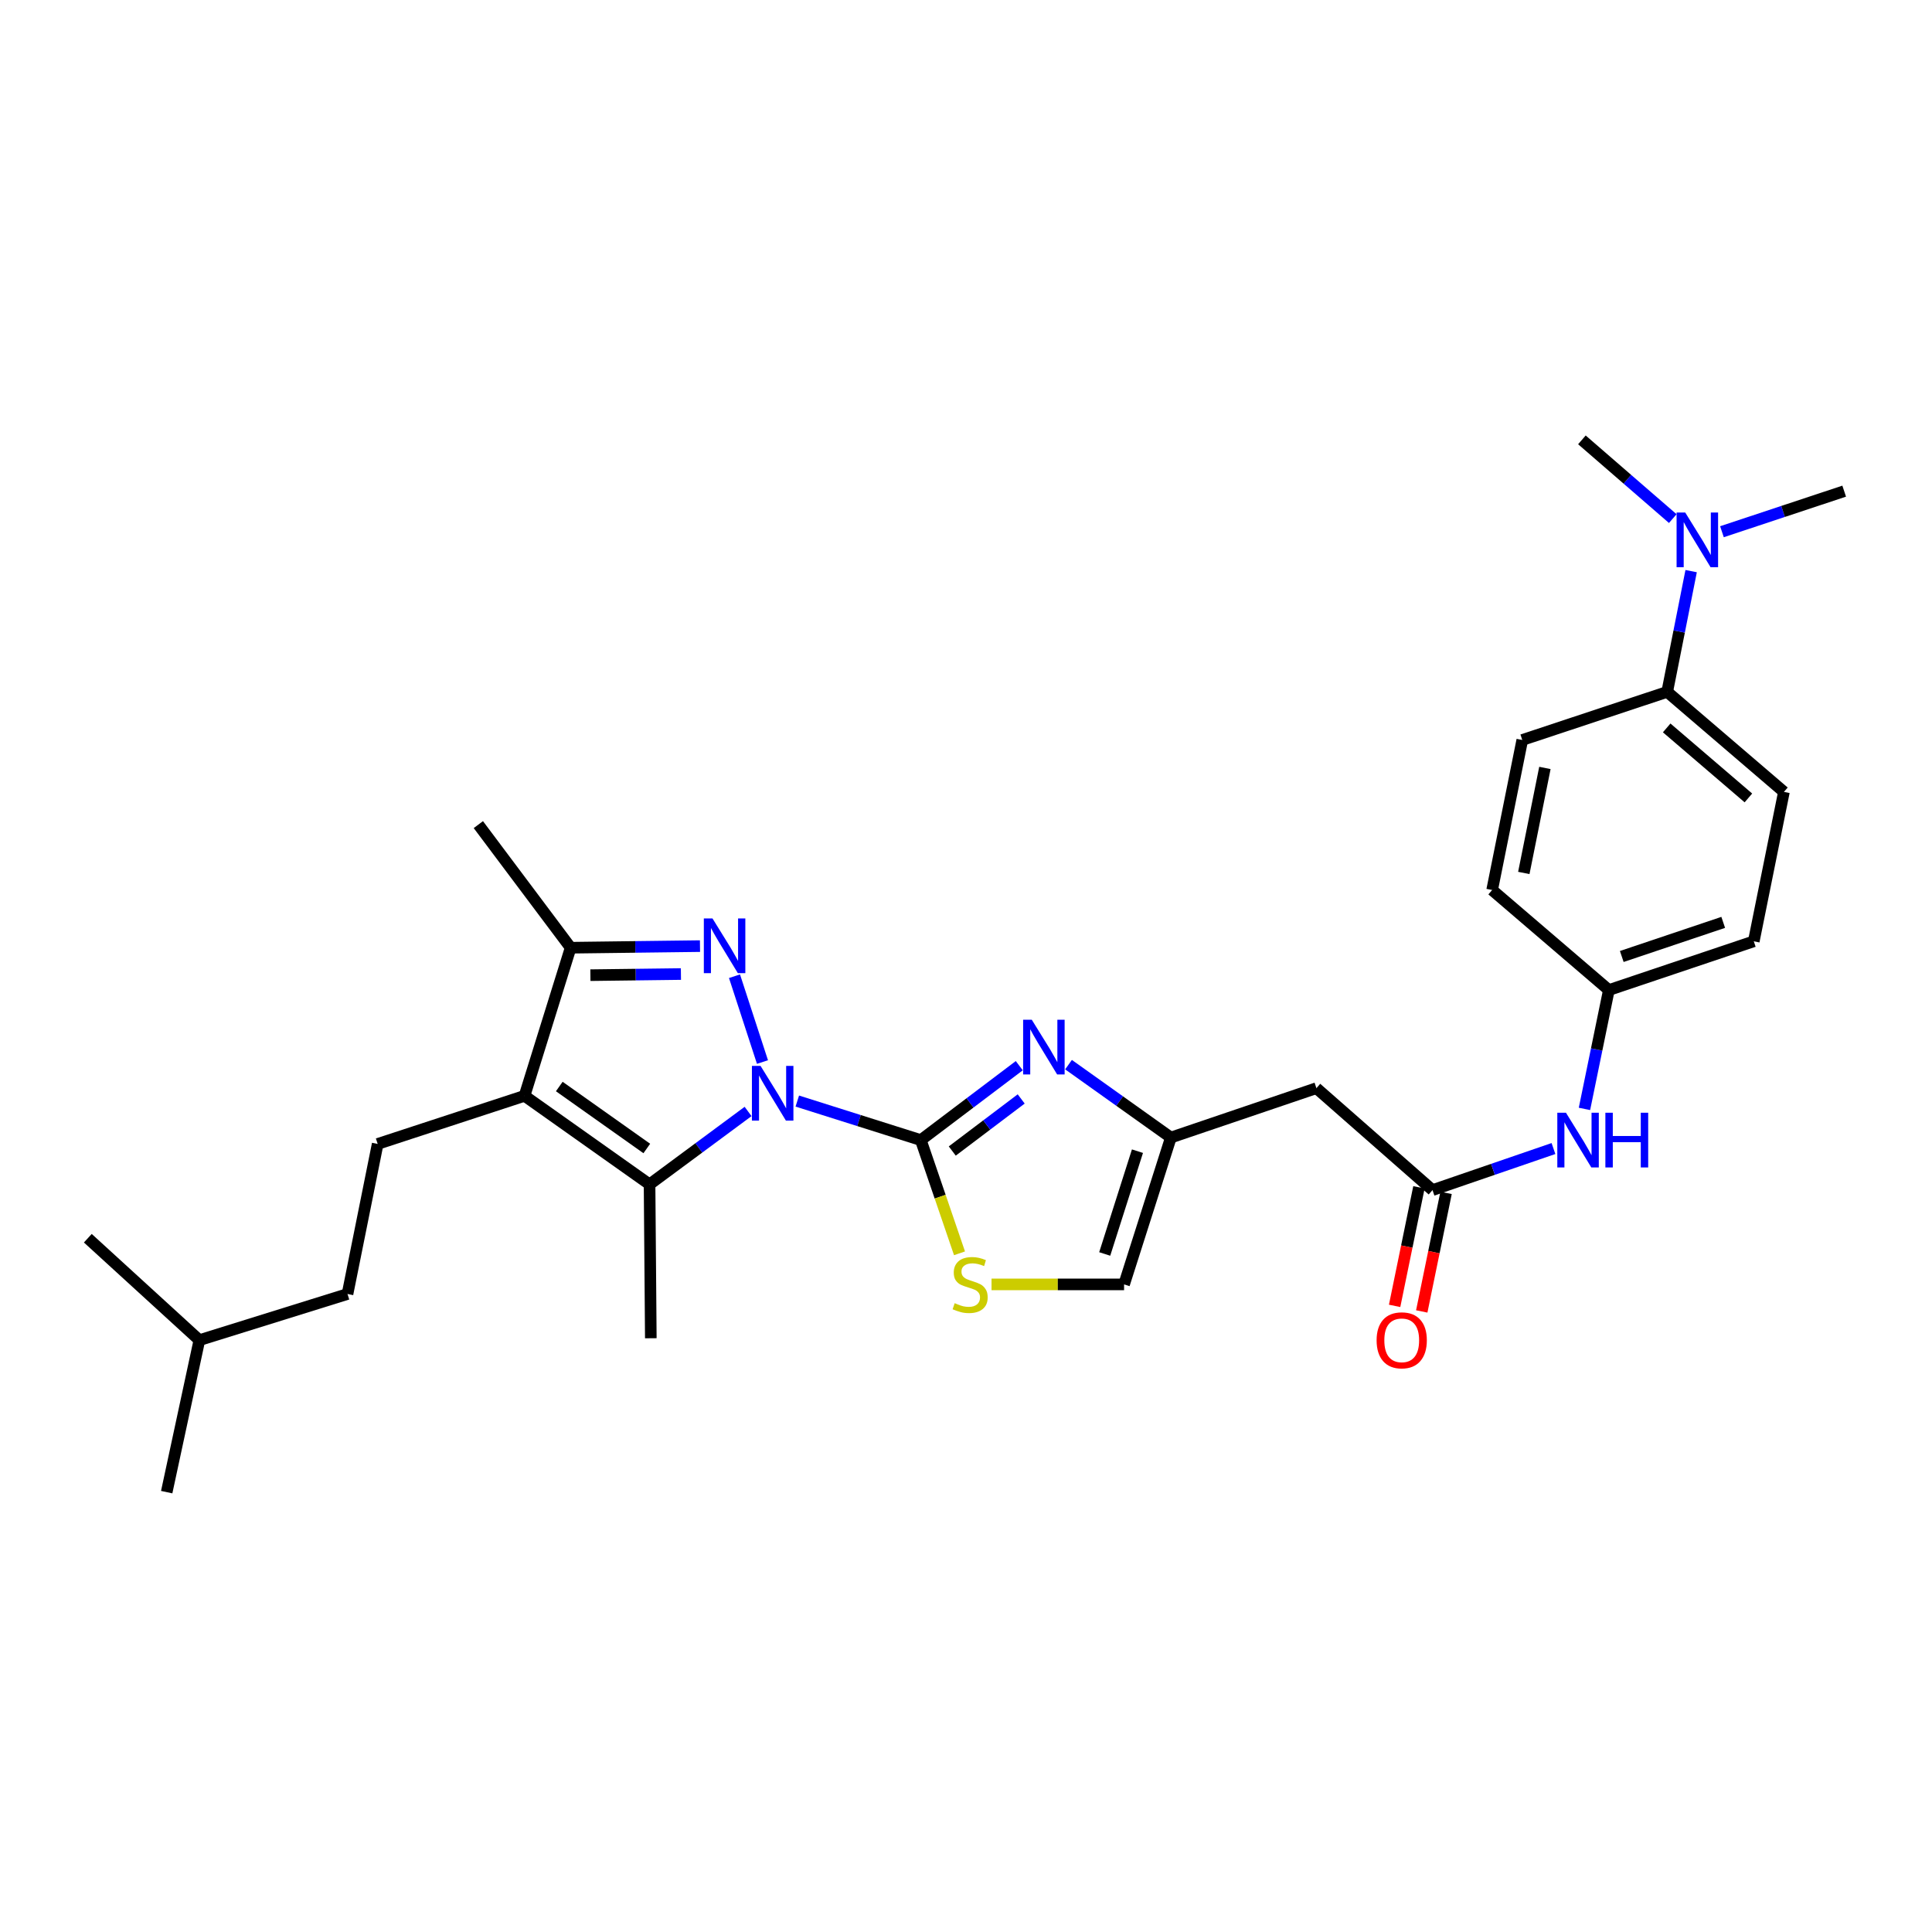 <?xml version='1.0' encoding='iso-8859-1'?>
<svg version='1.1' baseProfile='full'
              xmlns='http://www.w3.org/2000/svg'
                      xmlns:rdkit='http://www.rdkit.org/xml'
                      xmlns:xlink='http://www.w3.org/1999/xlink'
                  xml:space='preserve'
width='1000px' height='1000px' viewBox='0 0 1000 1000'>
<!-- END OF HEADER -->
<rect style='opacity:1.0;fill:#FFFFFF;stroke:none' width='1000' height='1000' x='0' y='0'> </rect>
<path class='bond-0' d='M 412.679,569.908 L 444.642,580.009' style='fill:none;fill-rule:evenodd;stroke:#0000FF;stroke-width:6px;stroke-linecap:butt;stroke-linejoin:miter;stroke-opacity:1' />
<path class='bond-0' d='M 444.642,580.009 L 476.605,590.11' style='fill:none;fill-rule:evenodd;stroke:#000000;stroke-width:6px;stroke-linecap:butt;stroke-linejoin:miter;stroke-opacity:1' />
<path class='bond-1' d='M 394.658,549.711 L 380.176,505.287' style='fill:none;fill-rule:evenodd;stroke:#0000FF;stroke-width:6px;stroke-linecap:butt;stroke-linejoin:miter;stroke-opacity:1' />
<path class='bond-2' d='M 387.207,575.291 L 361.708,594.159' style='fill:none;fill-rule:evenodd;stroke:#0000FF;stroke-width:6px;stroke-linecap:butt;stroke-linejoin:miter;stroke-opacity:1' />
<path class='bond-2' d='M 361.708,594.159 L 336.209,613.027' style='fill:none;fill-rule:evenodd;stroke:#000000;stroke-width:6px;stroke-linecap:butt;stroke-linejoin:miter;stroke-opacity:1' />
<path class='bond-4' d='M 476.605,590.11 L 502.089,570.853' style='fill:none;fill-rule:evenodd;stroke:#000000;stroke-width:6px;stroke-linecap:butt;stroke-linejoin:miter;stroke-opacity:1' />
<path class='bond-4' d='M 502.089,570.853 L 527.573,551.597' style='fill:none;fill-rule:evenodd;stroke:#0000FF;stroke-width:6px;stroke-linecap:butt;stroke-linejoin:miter;stroke-opacity:1' />
<path class='bond-4' d='M 492.891,595.768 L 510.73,582.289' style='fill:none;fill-rule:evenodd;stroke:#000000;stroke-width:6px;stroke-linecap:butt;stroke-linejoin:miter;stroke-opacity:1' />
<path class='bond-4' d='M 510.73,582.289 L 528.569,568.81' style='fill:none;fill-rule:evenodd;stroke:#0000FF;stroke-width:6px;stroke-linecap:butt;stroke-linejoin:miter;stroke-opacity:1' />
<path class='bond-6' d='M 476.605,590.11 L 486.622,619.409' style='fill:none;fill-rule:evenodd;stroke:#000000;stroke-width:6px;stroke-linecap:butt;stroke-linejoin:miter;stroke-opacity:1' />
<path class='bond-6' d='M 486.622,619.409 L 496.64,648.709' style='fill:none;fill-rule:evenodd;stroke:#CCCC00;stroke-width:6px;stroke-linecap:butt;stroke-linejoin:miter;stroke-opacity:1' />
<path class='bond-5' d='M 362.312,489.704 L 328.839,490.122' style='fill:none;fill-rule:evenodd;stroke:#0000FF;stroke-width:6px;stroke-linecap:butt;stroke-linejoin:miter;stroke-opacity:1' />
<path class='bond-5' d='M 328.839,490.122 L 295.366,490.54' style='fill:none;fill-rule:evenodd;stroke:#000000;stroke-width:6px;stroke-linecap:butt;stroke-linejoin:miter;stroke-opacity:1' />
<path class='bond-5' d='M 352.449,504.161 L 329.018,504.454' style='fill:none;fill-rule:evenodd;stroke:#0000FF;stroke-width:6px;stroke-linecap:butt;stroke-linejoin:miter;stroke-opacity:1' />
<path class='bond-5' d='M 329.018,504.454 L 305.587,504.747' style='fill:none;fill-rule:evenodd;stroke:#000000;stroke-width:6px;stroke-linecap:butt;stroke-linejoin:miter;stroke-opacity:1' />
<path class='bond-3' d='M 336.209,613.027 L 271.493,567.2' style='fill:none;fill-rule:evenodd;stroke:#000000;stroke-width:6px;stroke-linecap:butt;stroke-linejoin:miter;stroke-opacity:1' />
<path class='bond-3' d='M 334.785,594.456 L 289.484,562.377' style='fill:none;fill-rule:evenodd;stroke:#000000;stroke-width:6px;stroke-linecap:butt;stroke-linejoin:miter;stroke-opacity:1' />
<path class='bond-19' d='M 336.209,613.027 L 336.861,692.673' style='fill:none;fill-rule:evenodd;stroke:#000000;stroke-width:6px;stroke-linecap:butt;stroke-linejoin:miter;stroke-opacity:1' />
<path class='bond-11' d='M 271.493,567.2 L 195.486,592.1' style='fill:none;fill-rule:evenodd;stroke:#000000;stroke-width:6px;stroke-linecap:butt;stroke-linejoin:miter;stroke-opacity:1' />
<path class='bond-29' d='M 271.493,567.2 L 295.366,490.54' style='fill:none;fill-rule:evenodd;stroke:#000000;stroke-width:6px;stroke-linecap:butt;stroke-linejoin:miter;stroke-opacity:1' />
<path class='bond-7' d='M 553.066,551.061 L 579.551,569.929' style='fill:none;fill-rule:evenodd;stroke:#0000FF;stroke-width:6px;stroke-linecap:butt;stroke-linejoin:miter;stroke-opacity:1' />
<path class='bond-7' d='M 579.551,569.929 L 606.036,588.796' style='fill:none;fill-rule:evenodd;stroke:#000000;stroke-width:6px;stroke-linecap:butt;stroke-linejoin:miter;stroke-opacity:1' />
<path class='bond-23' d='M 295.366,490.54 L 247.588,426.82' style='fill:none;fill-rule:evenodd;stroke:#000000;stroke-width:6px;stroke-linecap:butt;stroke-linejoin:miter;stroke-opacity:1' />
<path class='bond-10' d='M 513.214,664.803 L 547.517,664.803' style='fill:none;fill-rule:evenodd;stroke:#CCCC00;stroke-width:6px;stroke-linecap:butt;stroke-linejoin:miter;stroke-opacity:1' />
<path class='bond-10' d='M 547.517,664.803 L 581.82,664.803' style='fill:none;fill-rule:evenodd;stroke:#000000;stroke-width:6px;stroke-linecap:butt;stroke-linejoin:miter;stroke-opacity:1' />
<path class='bond-9' d='M 606.036,588.796 L 681.374,563.226' style='fill:none;fill-rule:evenodd;stroke:#000000;stroke-width:6px;stroke-linecap:butt;stroke-linejoin:miter;stroke-opacity:1' />
<path class='bond-30' d='M 606.036,588.796 L 581.82,664.803' style='fill:none;fill-rule:evenodd;stroke:#000000;stroke-width:6px;stroke-linecap:butt;stroke-linejoin:miter;stroke-opacity:1' />
<path class='bond-30' d='M 588.746,595.846 L 571.795,649.051' style='fill:none;fill-rule:evenodd;stroke:#000000;stroke-width:6px;stroke-linecap:butt;stroke-linejoin:miter;stroke-opacity:1' />
<path class='bond-8' d='M 741.463,615.997 L 681.374,563.226' style='fill:none;fill-rule:evenodd;stroke:#000000;stroke-width:6px;stroke-linecap:butt;stroke-linejoin:miter;stroke-opacity:1' />
<path class='bond-12' d='M 741.463,615.997 L 772.766,605.241' style='fill:none;fill-rule:evenodd;stroke:#000000;stroke-width:6px;stroke-linecap:butt;stroke-linejoin:miter;stroke-opacity:1' />
<path class='bond-12' d='M 772.766,605.241 L 804.069,594.484' style='fill:none;fill-rule:evenodd;stroke:#0000FF;stroke-width:6px;stroke-linecap:butt;stroke-linejoin:miter;stroke-opacity:1' />
<path class='bond-15' d='M 734.442,614.557 L 728.148,645.238' style='fill:none;fill-rule:evenodd;stroke:#000000;stroke-width:6px;stroke-linecap:butt;stroke-linejoin:miter;stroke-opacity:1' />
<path class='bond-15' d='M 728.148,645.238 L 721.853,675.918' style='fill:none;fill-rule:evenodd;stroke:#FF0000;stroke-width:6px;stroke-linecap:butt;stroke-linejoin:miter;stroke-opacity:1' />
<path class='bond-15' d='M 748.483,617.438 L 742.189,648.118' style='fill:none;fill-rule:evenodd;stroke:#000000;stroke-width:6px;stroke-linecap:butt;stroke-linejoin:miter;stroke-opacity:1' />
<path class='bond-15' d='M 742.189,648.118 L 735.894,678.799' style='fill:none;fill-rule:evenodd;stroke:#FF0000;stroke-width:6px;stroke-linecap:butt;stroke-linejoin:miter;stroke-opacity:1' />
<path class='bond-20' d='M 195.486,592.1 L 179.87,669.772' style='fill:none;fill-rule:evenodd;stroke:#000000;stroke-width:6px;stroke-linecap:butt;stroke-linejoin:miter;stroke-opacity:1' />
<path class='bond-18' d='M 820.115,573.968 L 826.429,543.207' style='fill:none;fill-rule:evenodd;stroke:#0000FF;stroke-width:6px;stroke-linecap:butt;stroke-linejoin:miter;stroke-opacity:1' />
<path class='bond-18' d='M 826.429,543.207 L 832.743,512.446' style='fill:none;fill-rule:evenodd;stroke:#000000;stroke-width:6px;stroke-linecap:butt;stroke-linejoin:miter;stroke-opacity:1' />
<path class='bond-13' d='M 862.939,358.115 L 923.354,409.89' style='fill:none;fill-rule:evenodd;stroke:#000000;stroke-width:6px;stroke-linecap:butt;stroke-linejoin:miter;stroke-opacity:1' />
<path class='bond-13' d='M 862.674,376.765 L 904.965,413.008' style='fill:none;fill-rule:evenodd;stroke:#000000;stroke-width:6px;stroke-linecap:butt;stroke-linejoin:miter;stroke-opacity:1' />
<path class='bond-14' d='M 862.939,358.115 L 869.136,326.864' style='fill:none;fill-rule:evenodd;stroke:#000000;stroke-width:6px;stroke-linecap:butt;stroke-linejoin:miter;stroke-opacity:1' />
<path class='bond-14' d='M 869.136,326.864 L 875.333,295.613' style='fill:none;fill-rule:evenodd;stroke:#0000FF;stroke-width:6px;stroke-linecap:butt;stroke-linejoin:miter;stroke-opacity:1' />
<path class='bond-31' d='M 862.939,358.115 L 787.927,383.015' style='fill:none;fill-rule:evenodd;stroke:#000000;stroke-width:6px;stroke-linecap:butt;stroke-linejoin:miter;stroke-opacity:1' />
<path class='bond-24' d='M 891.28,275.219 L 922.913,264.72' style='fill:none;fill-rule:evenodd;stroke:#0000FF;stroke-width:6px;stroke-linecap:butt;stroke-linejoin:miter;stroke-opacity:1' />
<path class='bond-24' d='M 922.913,264.72 L 954.545,254.221' style='fill:none;fill-rule:evenodd;stroke:#000000;stroke-width:6px;stroke-linecap:butt;stroke-linejoin:miter;stroke-opacity:1' />
<path class='bond-25' d='M 865.822,268.428 L 842.307,248.05' style='fill:none;fill-rule:evenodd;stroke:#0000FF;stroke-width:6px;stroke-linecap:butt;stroke-linejoin:miter;stroke-opacity:1' />
<path class='bond-25' d='M 842.307,248.05 L 818.792,227.672' style='fill:none;fill-rule:evenodd;stroke:#000000;stroke-width:6px;stroke-linecap:butt;stroke-linejoin:miter;stroke-opacity:1' />
<path class='bond-16' d='M 923.354,409.89 L 907.755,487.219' style='fill:none;fill-rule:evenodd;stroke:#000000;stroke-width:6px;stroke-linecap:butt;stroke-linejoin:miter;stroke-opacity:1' />
<path class='bond-17' d='M 787.927,383.015 L 772.328,460.671' style='fill:none;fill-rule:evenodd;stroke:#000000;stroke-width:6px;stroke-linecap:butt;stroke-linejoin:miter;stroke-opacity:1' />
<path class='bond-17' d='M 799.64,397.486 L 788.72,451.845' style='fill:none;fill-rule:evenodd;stroke:#000000;stroke-width:6px;stroke-linecap:butt;stroke-linejoin:miter;stroke-opacity:1' />
<path class='bond-21' d='M 832.743,512.446 L 772.328,460.671' style='fill:none;fill-rule:evenodd;stroke:#000000;stroke-width:6px;stroke-linecap:butt;stroke-linejoin:miter;stroke-opacity:1' />
<path class='bond-22' d='M 832.743,512.446 L 907.755,487.219' style='fill:none;fill-rule:evenodd;stroke:#000000;stroke-width:6px;stroke-linecap:butt;stroke-linejoin:miter;stroke-opacity:1' />
<path class='bond-22' d='M 839.426,495.076 L 891.934,477.418' style='fill:none;fill-rule:evenodd;stroke:#000000;stroke-width:6px;stroke-linecap:butt;stroke-linejoin:miter;stroke-opacity:1' />
<path class='bond-26' d='M 179.87,669.772 L 103.194,693.661' style='fill:none;fill-rule:evenodd;stroke:#000000;stroke-width:6px;stroke-linecap:butt;stroke-linejoin:miter;stroke-opacity:1' />
<path class='bond-27' d='M 103.194,693.661 L 45.455,640.898' style='fill:none;fill-rule:evenodd;stroke:#000000;stroke-width:6px;stroke-linecap:butt;stroke-linejoin:miter;stroke-opacity:1' />
<path class='bond-28' d='M 103.194,693.661 L 86.281,772.328' style='fill:none;fill-rule:evenodd;stroke:#000000;stroke-width:6px;stroke-linecap:butt;stroke-linejoin:miter;stroke-opacity:1' />
<path  class='atom-0' d='M 393.669 551.718
L 402.949 566.718
Q 403.869 568.198, 405.349 570.878
Q 406.829 573.558, 406.909 573.718
L 406.909 551.718
L 410.669 551.718
L 410.669 580.038
L 406.789 580.038
L 396.829 563.638
Q 395.669 561.718, 394.429 559.518
Q 393.229 557.318, 392.869 556.638
L 392.869 580.038
L 389.189 580.038
L 389.189 551.718
L 393.669 551.718
' fill='#0000FF'/>
<path  class='atom-2' d='M 368.784 475.385
L 378.064 490.385
Q 378.984 491.865, 380.464 494.545
Q 381.944 497.225, 382.024 497.385
L 382.024 475.385
L 385.784 475.385
L 385.784 503.705
L 381.904 503.705
L 371.944 487.305
Q 370.784 485.385, 369.544 483.185
Q 368.344 480.985, 367.984 480.305
L 367.984 503.705
L 364.304 503.705
L 364.304 475.385
L 368.784 475.385
' fill='#0000FF'/>
<path  class='atom-5' d='M 534.049 527.813
L 543.329 542.813
Q 544.249 544.293, 545.729 546.973
Q 547.209 549.653, 547.289 549.813
L 547.289 527.813
L 551.049 527.813
L 551.049 556.133
L 547.169 556.133
L 537.209 539.733
Q 536.049 537.813, 534.809 535.613
Q 533.609 533.413, 533.249 532.733
L 533.249 556.133
L 529.569 556.133
L 529.569 527.813
L 534.049 527.813
' fill='#0000FF'/>
<path  class='atom-7' d='M 494.142 674.523
Q 494.462 674.643, 495.782 675.203
Q 497.102 675.763, 498.542 676.123
Q 500.022 676.443, 501.462 676.443
Q 504.142 676.443, 505.702 675.163
Q 507.262 673.843, 507.262 671.563
Q 507.262 670.003, 506.462 669.043
Q 505.702 668.083, 504.502 667.563
Q 503.302 667.043, 501.302 666.443
Q 498.782 665.683, 497.262 664.963
Q 495.782 664.243, 494.702 662.723
Q 493.662 661.203, 493.662 658.643
Q 493.662 655.083, 496.062 652.883
Q 498.502 650.683, 503.302 650.683
Q 506.582 650.683, 510.302 652.243
L 509.382 655.323
Q 505.982 653.923, 503.422 653.923
Q 500.662 653.923, 499.142 655.083
Q 497.622 656.203, 497.662 658.163
Q 497.662 659.683, 498.422 660.603
Q 499.222 661.523, 500.342 662.043
Q 501.502 662.563, 503.422 663.163
Q 505.982 663.963, 507.502 664.763
Q 509.022 665.563, 510.102 667.203
Q 511.222 668.803, 511.222 671.563
Q 511.222 675.483, 508.582 677.603
Q 505.982 679.683, 501.622 679.683
Q 499.102 679.683, 497.182 679.123
Q 495.302 678.603, 493.062 677.683
L 494.142 674.523
' fill='#CCCC00'/>
<path  class='atom-13' d='M 810.541 575.95
L 819.821 590.95
Q 820.741 592.43, 822.221 595.11
Q 823.701 597.79, 823.781 597.95
L 823.781 575.95
L 827.541 575.95
L 827.541 604.27
L 823.661 604.27
L 813.701 587.87
Q 812.541 585.95, 811.301 583.75
Q 810.101 581.55, 809.741 580.87
L 809.741 604.27
L 806.061 604.27
L 806.061 575.95
L 810.541 575.95
' fill='#0000FF'/>
<path  class='atom-13' d='M 830.941 575.95
L 834.781 575.95
L 834.781 587.99
L 849.261 587.99
L 849.261 575.95
L 853.101 575.95
L 853.101 604.27
L 849.261 604.27
L 849.261 591.19
L 834.781 591.19
L 834.781 604.27
L 830.941 604.27
L 830.941 575.95
' fill='#0000FF'/>
<path  class='atom-15' d='M 872.278 265.288
L 881.558 280.288
Q 882.478 281.768, 883.958 284.448
Q 885.438 287.128, 885.518 287.288
L 885.518 265.288
L 889.278 265.288
L 889.278 293.608
L 885.398 293.608
L 875.438 277.208
Q 874.278 275.288, 873.038 273.088
Q 871.838 270.888, 871.478 270.208
L 871.478 293.608
L 867.798 293.608
L 867.798 265.288
L 872.278 265.288
' fill='#0000FF'/>
<path  class='atom-16' d='M 712.529 693.741
Q 712.529 686.941, 715.889 683.141
Q 719.249 679.341, 725.529 679.341
Q 731.809 679.341, 735.169 683.141
Q 738.529 686.941, 738.529 693.741
Q 738.529 700.621, 735.129 704.541
Q 731.729 708.421, 725.529 708.421
Q 719.289 708.421, 715.889 704.541
Q 712.529 700.661, 712.529 693.741
M 725.529 705.221
Q 729.849 705.221, 732.169 702.341
Q 734.529 699.421, 734.529 693.741
Q 734.529 688.181, 732.169 685.381
Q 729.849 682.541, 725.529 682.541
Q 721.209 682.541, 718.849 685.341
Q 716.529 688.141, 716.529 693.741
Q 716.529 699.461, 718.849 702.341
Q 721.209 705.221, 725.529 705.221
' fill='#FF0000'/>
</svg>
